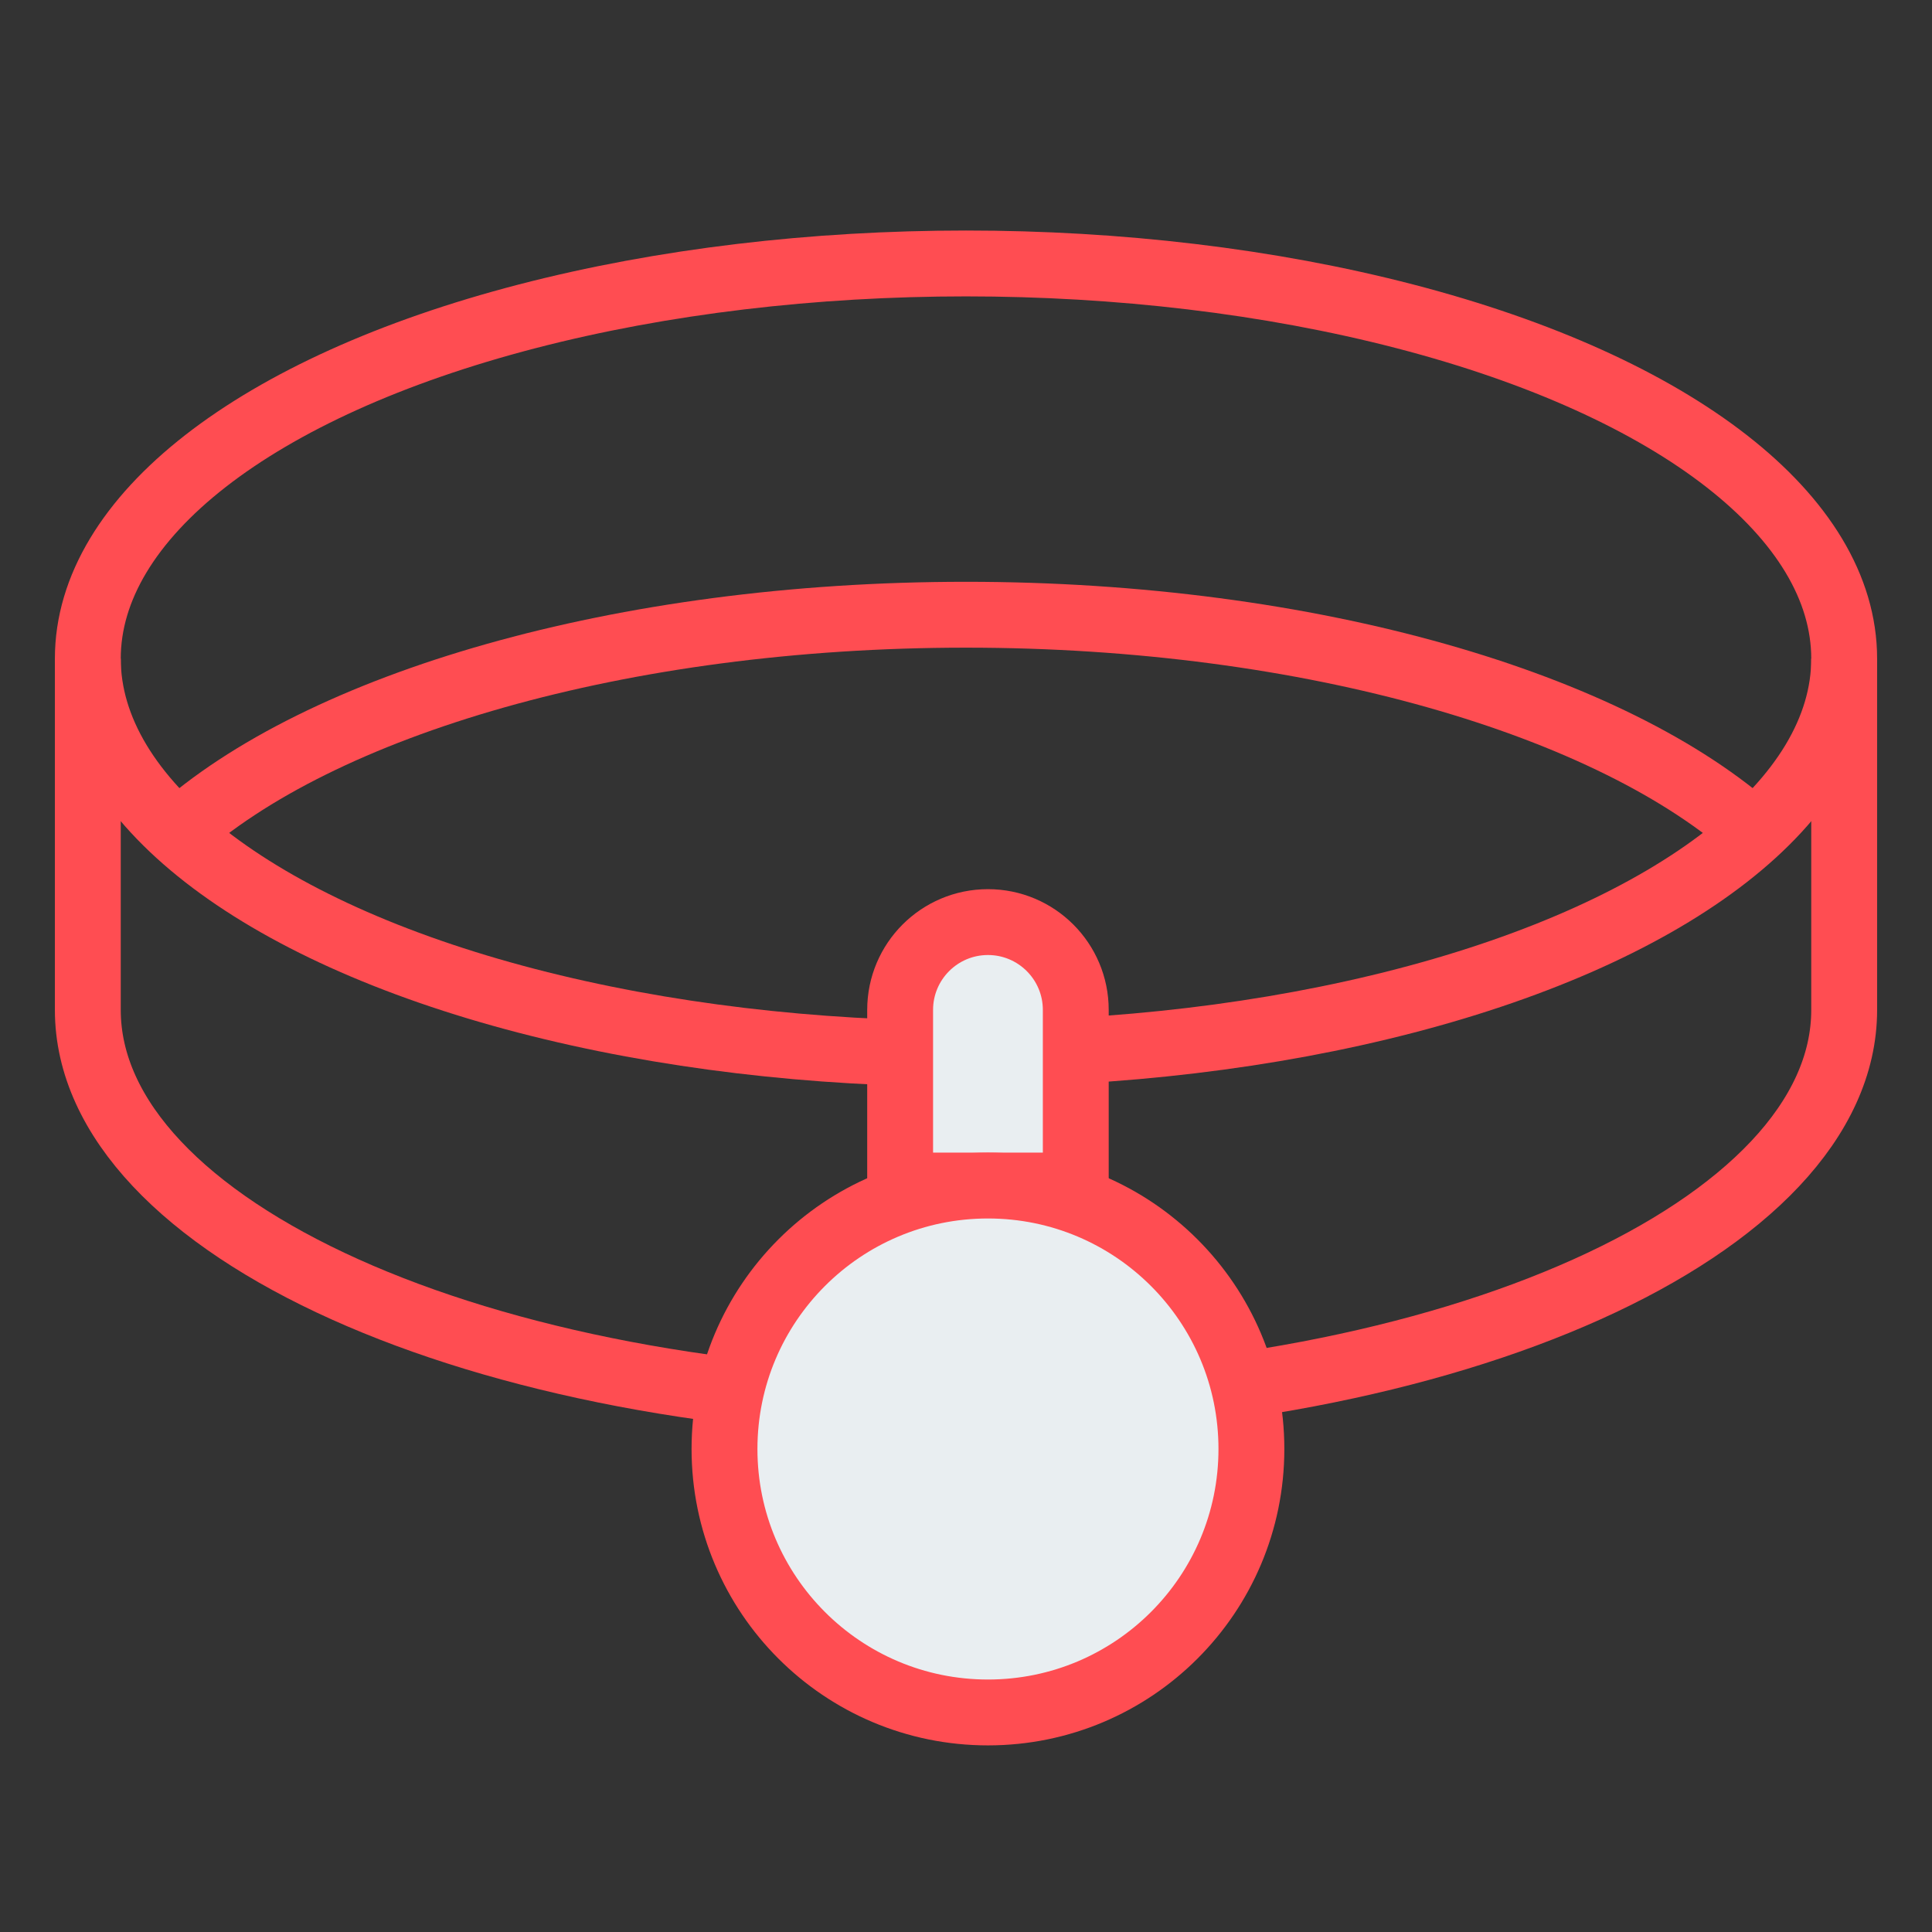 <svg width="88" height="88" viewBox="0 0 88 88" fill="none" xmlns="http://www.w3.org/2000/svg">
<rect x="0" y="0" width="88" height="88" fill="#333333" stroke="none"/>
<ellipse cx="44" cy="30" rx="40" ry="18" stroke="#FF4D52" stroke-width="3" stroke-linejoin="bevel"/>
<path d="M4 30V46C4 55.941 21.909 64 44 64C66.091 64 84 55.941 84 46V30" stroke="#FF4D52" stroke-width="3" stroke-linejoin="bevel"/>
<path d="M80 38C73.455 32.073 59.706 28 44 28C28.295 28 14.545 32.073 8 38" stroke="#FF4D52" stroke-width="3" stroke-linejoin="bevel"/>
<path d="M41 46C41 43.791 42.791 42 45 42C47.209 42 49 43.791 49 46V54H41V46Z" fill="#E9EEF1" stroke="#FF4D52" stroke-width="3" stroke-linejoin="bevel"/>
<circle cx="45" cy="66" r="12" fill="#E9EEF1" stroke="#FF4D52" stroke-width="3" stroke-linejoin="bevel"/>
</svg>
